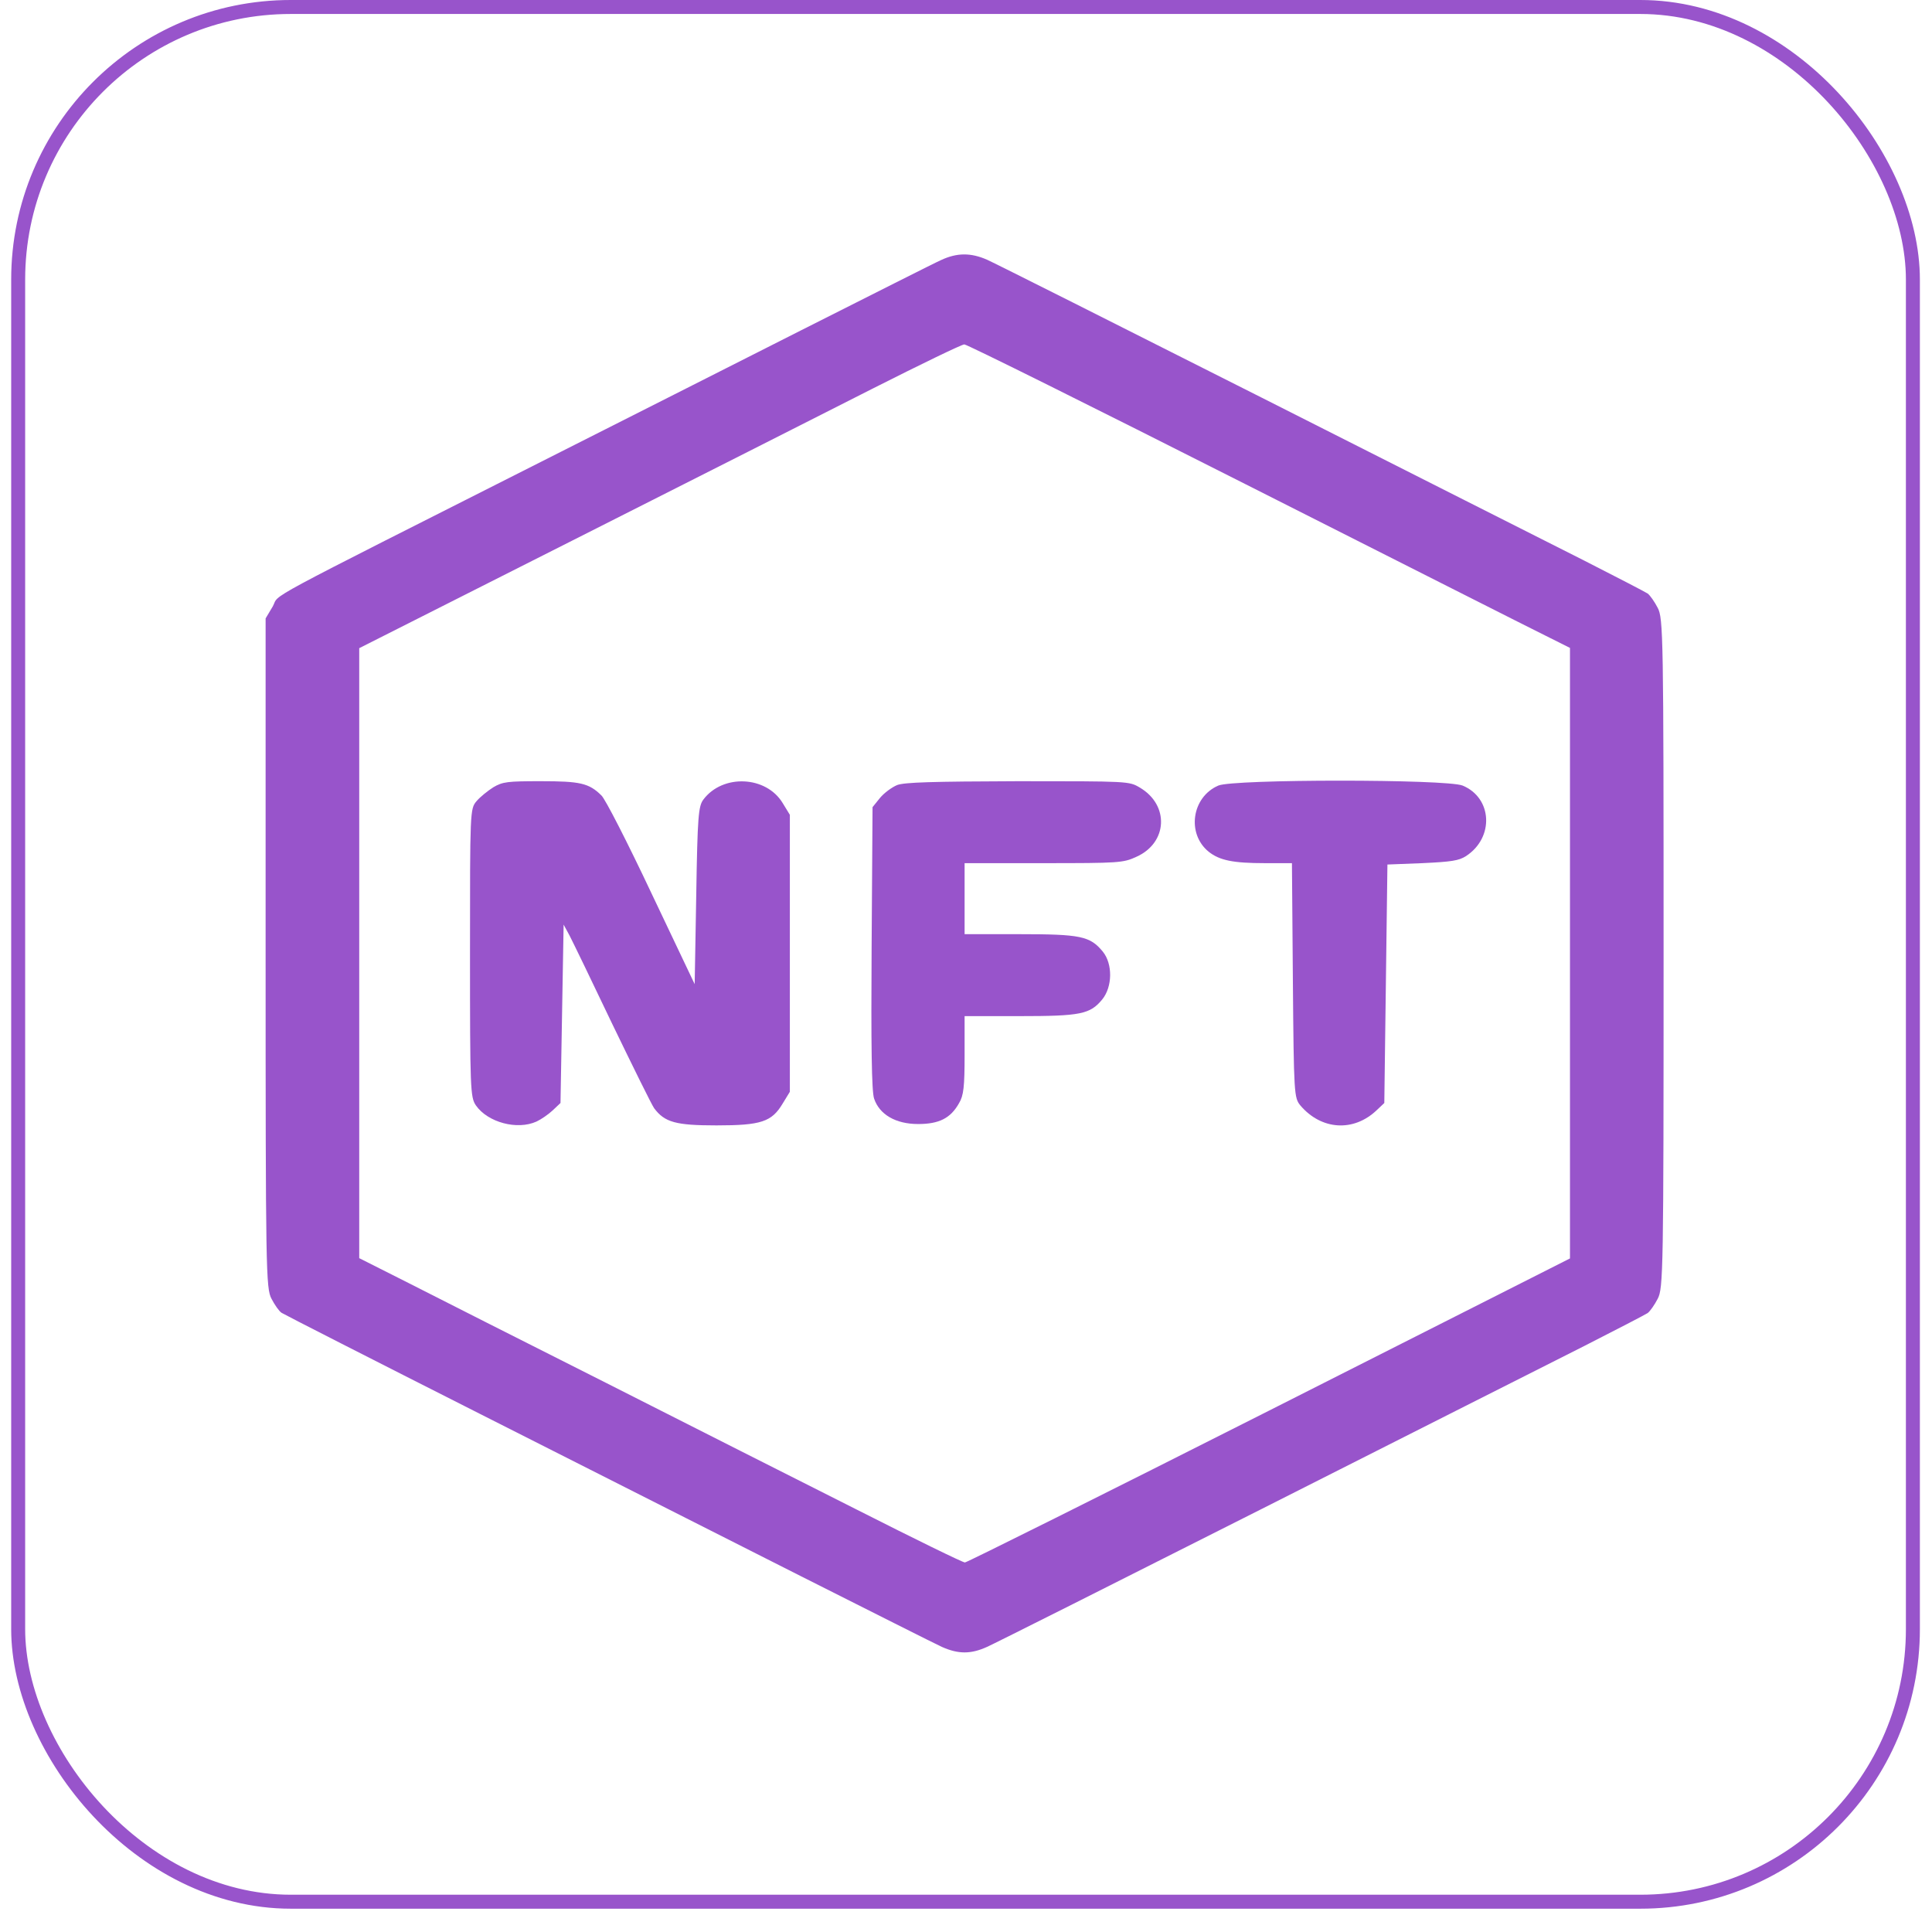 <svg xmlns="http://www.w3.org/2000/svg" width="691" height="691" viewBox="0 0 691 691" fill="none"><g filter="url(#filter0_d_142_26)"><rect x="4" width="682.667" height="682.667" rx="100" fill="white"></rect><rect x="6.5" y="2.5" width="677.667" height="677.667" rx="97.5" stroke="#9854CB" stroke-width="5"></rect><path d="M336.629 92.991C334.174 94.066 311.629 105.497 286.406 118.198C261.295 130.899 220.781 151.416 196.562 163.629C90.424 217.267 100.246 211.991 97.567 216.876L95 221.175V340.957C95 454.584 95.112 460.837 97.121 464.55C98.237 466.699 99.799 468.946 100.692 469.533C101.585 470.119 133.393 486.337 171.451 505.584C209.509 524.832 261.295 551.016 286.406 563.717C311.629 576.418 334.286 587.849 336.853 589.022C342.768 591.659 347.232 591.659 353.036 589.022C355.491 587.947 399.799 565.671 451.473 539.585C503.036 513.498 554.933 487.314 566.54 481.452C578.259 475.492 588.415 470.216 589.308 469.63C590.201 468.946 591.763 466.699 592.879 464.55C594.888 460.837 595 454.584 595 340.957C595 227.33 594.888 221.078 592.879 217.365C591.763 215.215 590.201 212.968 589.308 212.284C588.415 211.698 578.259 206.422 566.54 200.463C554.933 194.6 503.036 168.416 451.473 142.33C399.799 116.244 355.491 93.968 353.036 92.893C347.232 90.353 342.321 90.353 336.629 92.991ZM445.335 173.106C499.687 200.56 548.125 225.083 552.924 227.428L561.518 231.727V340.957V450.09L453.929 504.51C394.777 534.406 345.781 558.832 345.112 558.832C344.33 558.832 327.143 550.429 306.719 540.073C286.295 529.814 245.781 509.297 216.652 494.544C187.522 479.889 155.714 463.768 146.116 458.883L128.482 449.992V340.957V231.825L204.71 193.33C246.562 172.227 294.888 147.704 312.076 139.008C329.263 130.313 343.996 123.181 344.888 123.181C345.67 123.083 390.871 145.554 445.335 173.106Z" fill="#9854CB"></path><path d="M176.473 281.555C174.464 282.825 171.673 285.072 170.446 286.538C168.102 289.273 168.102 290.055 168.102 340.762C168.102 389.71 168.214 392.446 170.223 395.377C174.464 401.435 184.955 404.268 191.874 401.141C193.548 400.36 196.115 398.601 197.678 397.136L200.468 394.498L201.026 362.647L201.584 330.699L203.705 334.607C204.821 336.756 211.74 351.021 218.995 366.262C226.361 381.503 233.057 395.084 233.95 396.354C237.745 401.435 241.763 402.509 256.272 402.509C272.232 402.509 276.026 401.239 279.932 394.693L282.499 390.492V340.957V291.423L279.932 287.221C274.017 277.451 258.504 276.767 251.584 285.951C249.798 288.296 249.464 291.911 249.017 320.245L248.459 351.998L232.946 319.365C224.464 301.388 216.428 285.658 215.089 284.486C210.624 280.089 207.499 279.405 193.437 279.405C181.495 279.405 179.821 279.601 176.473 281.555Z" fill="#9854CB"></path><path d="M320.892 280.773C318.995 281.555 316.205 283.607 314.754 285.365L312.075 288.687L311.741 339.004C311.517 373.199 311.741 390.492 312.634 392.935C314.531 398.601 320.334 402.021 328.37 402.021C335.848 402.021 339.977 399.969 342.991 394.596C344.665 391.86 345 388.636 345 377.303V363.429H364.531C386.517 363.429 389.866 362.745 394.218 357.469C397.901 352.975 398.013 344.768 394.442 340.371C389.866 334.802 386.517 334.118 364.642 334.118H345V321.417V308.716H373.236C400.245 308.716 401.696 308.618 406.384 306.469C417.656 301.486 418.325 287.906 407.611 281.653C403.817 279.406 403.593 279.406 364.084 279.406C333.281 279.503 323.571 279.796 320.892 280.773Z" fill="#9854CB"></path><path d="M435.737 280.969C426.25 285.072 424.353 298.164 432.277 304.613C436.183 307.739 441.094 308.716 452.366 308.716H462.076L462.411 350.63C462.746 391.469 462.857 392.642 465.089 395.377C472.567 404.17 484.063 404.952 492.322 397.136L495.112 394.498L495.67 351.9L496.228 309.205L508.728 308.716C519.107 308.228 521.786 307.837 524.353 306.176C534.509 299.532 533.728 285.365 523.125 280.969C517.433 278.624 441.094 278.624 435.737 280.969Z" fill="#9854CB"></path></g><defs><filter id="filter0_d_142_26" x="0" y="0" width="690.667" height="690.667" color-interpolation-filters="sRGB"><feGaussianBlur stdDeviation="2"></feGaussianBlur></filter></defs></svg>